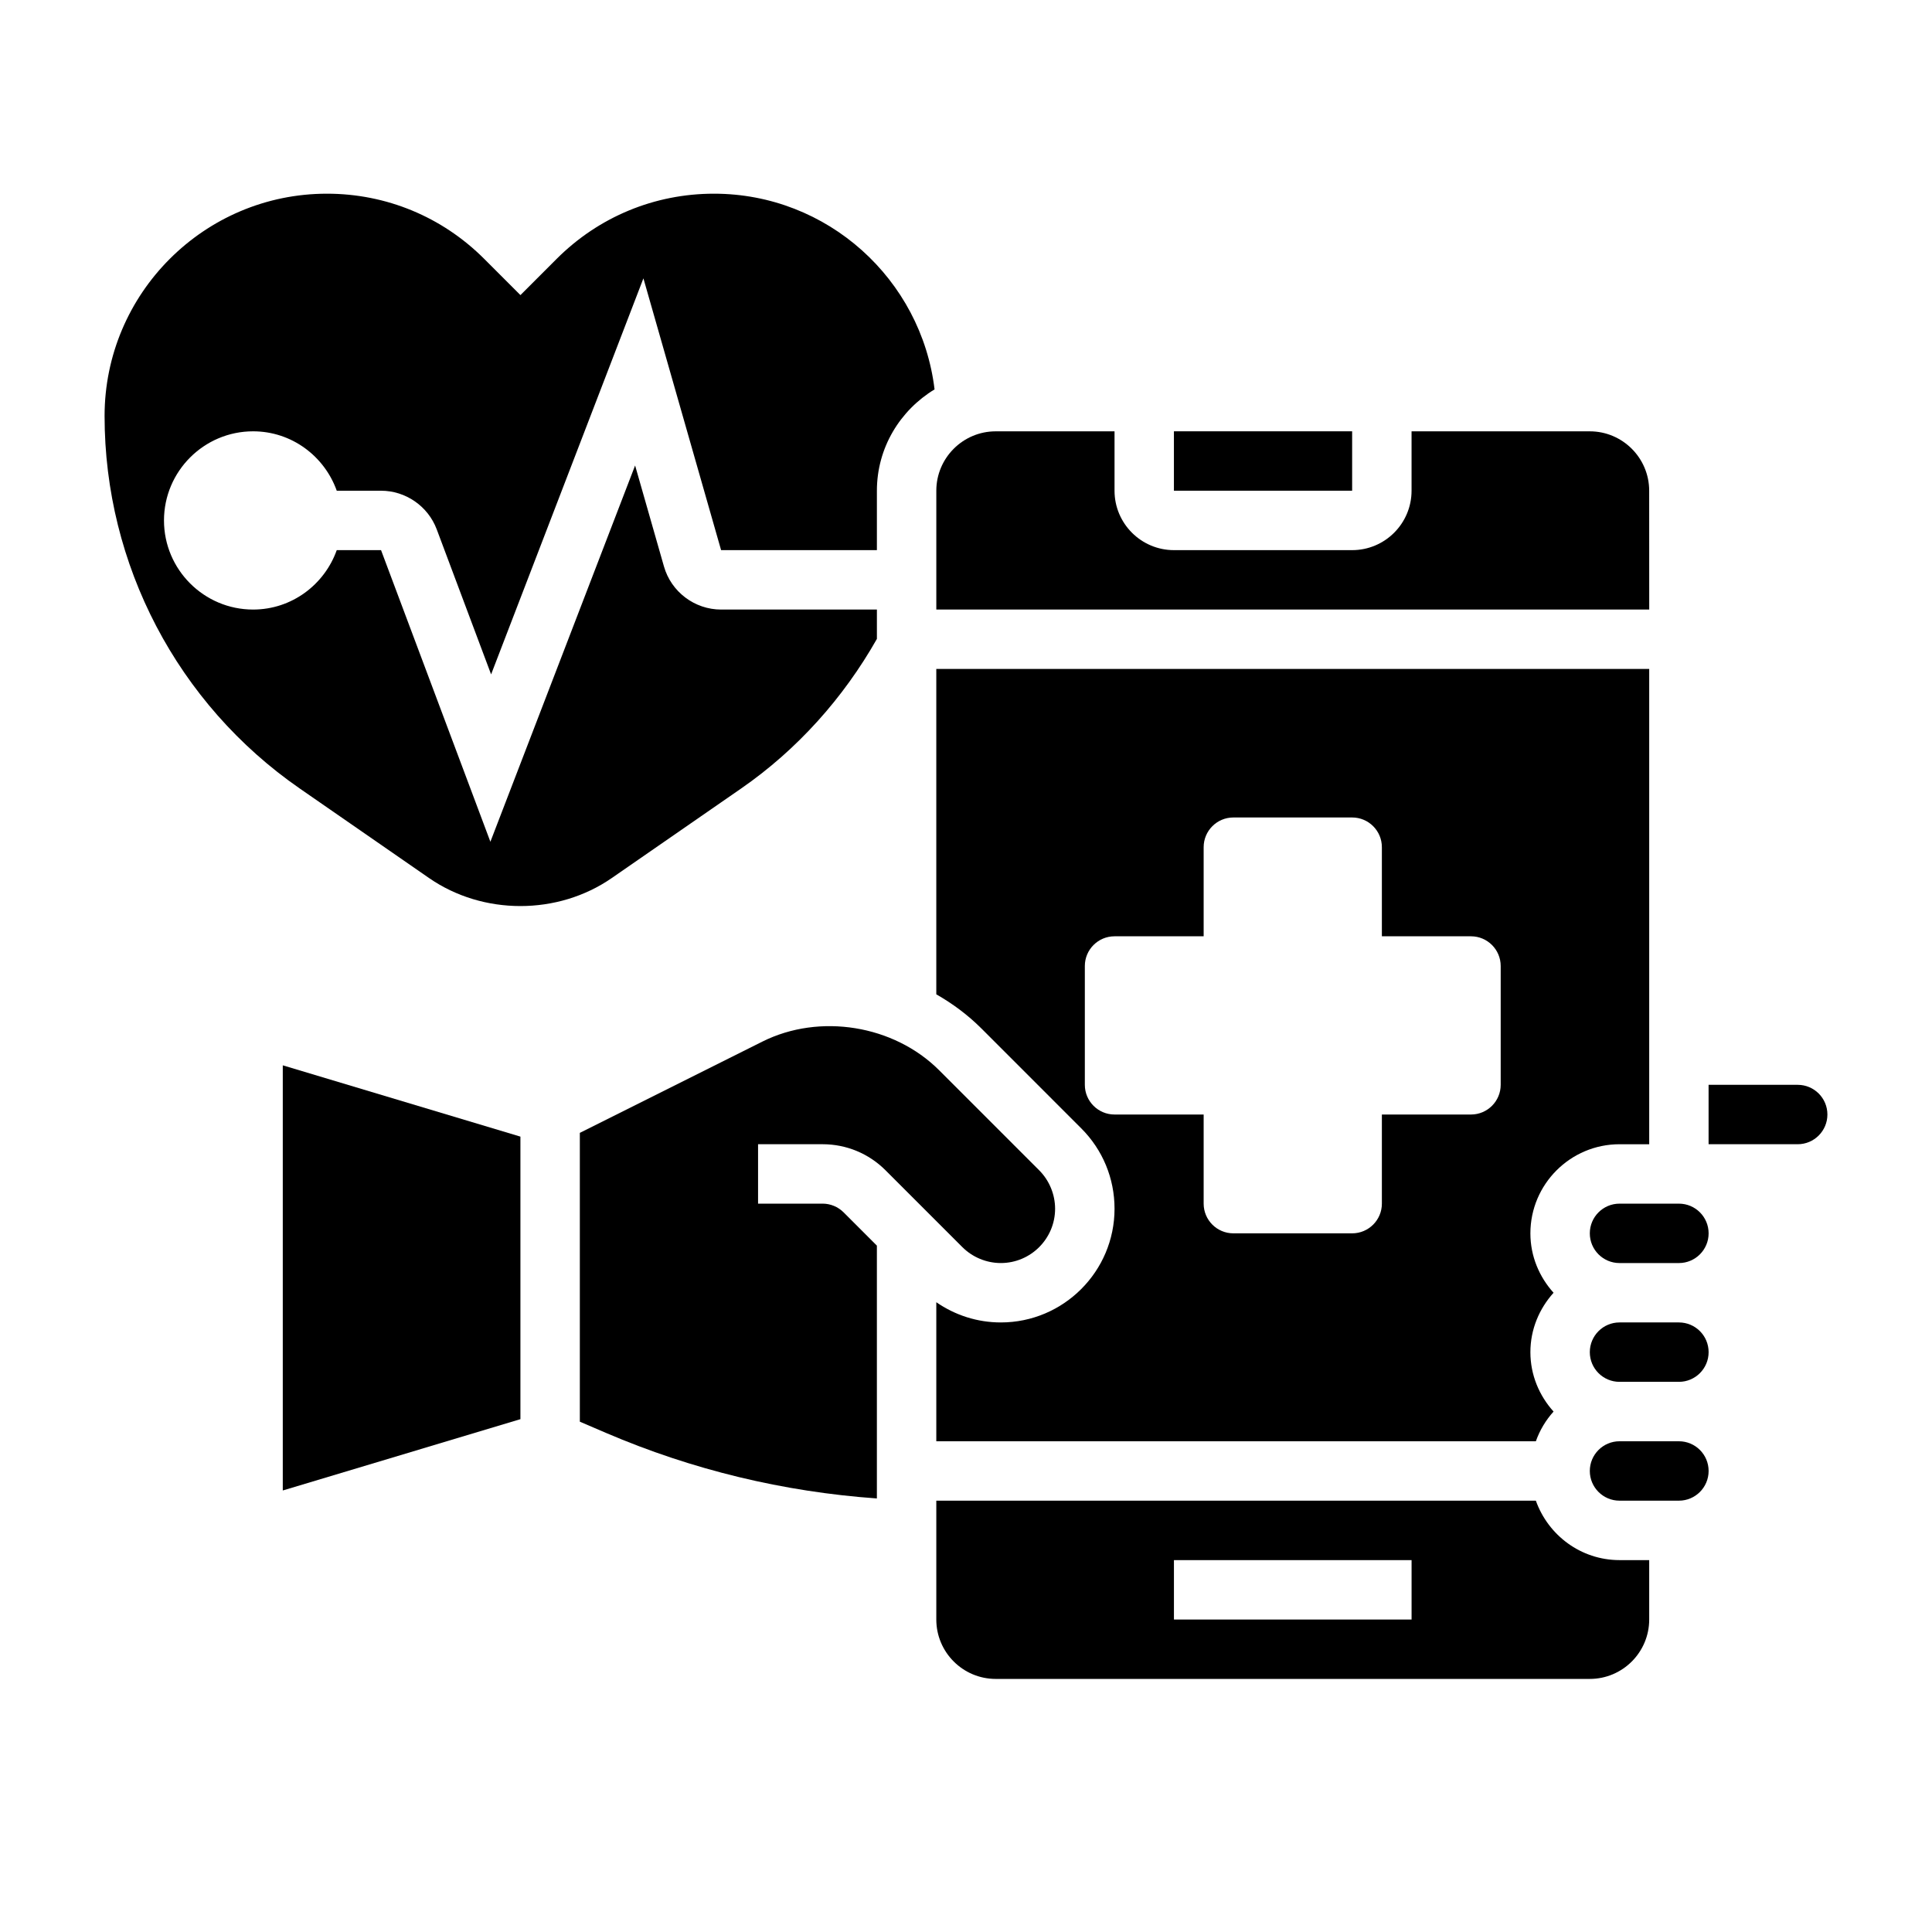 <?xml version="1.0" encoding="UTF-8"?>
<!-- Uploaded to: ICON Repo, www.svgrepo.com, Generator: ICON Repo Mixer Tools -->
<svg fill="#000000" width="800px" height="800px" version="1.1" viewBox="144 144 512 512" xmlns="http://www.w3.org/2000/svg">
 <g>
  <path d="m218.94 538.99 62.977-18.895v-74.879l-62.977-18.891z"/>
  <path d="m340.41 352.96c14.832-10.266 27.094-23.969 35.977-39.645v-7.777h-41.297c-7 0-13.227-4.699-15.137-11.43l-7.644-26.75-38.352 99.715-28.977-77.281h-11.738c-3.258 9.141-11.918 15.746-22.168 15.746-13.02 0-23.617-10.598-23.617-23.617s10.598-23.617 23.617-23.617c10.25 0 18.91 6.606 22.168 15.742h11.738c6.527 0 12.445 4.102 14.746 10.211l14.422 38.461 40.363-104.95 20.586 72.027h41.289v-15.742c0-11.414 6.164-21.332 15.281-26.859-3.504-29.168-28.363-51.863-58.461-51.863-15.734 0-30.535 6.133-41.668 17.254l-9.617 9.621-9.621-9.621c-11.129-11.121-25.93-17.254-41.664-17.254-32.496 0-58.922 26.438-58.922 58.922 0 39.383 19.332 76.289 51.719 98.707l34.273 23.734c14.297 9.895 34.117 9.895 48.414 0z"/>
  <path d="m430.54 443.02c5.691 5.691 8.824 13.258 8.824 21.309 0 16.609-13.523 30.133-30.137 30.133-6.203 0-12.098-1.906-17.098-5.359v36.848h158.89c1.047-2.945 2.637-5.598 4.691-7.871-3.777-4.188-6.141-9.676-6.141-15.742 0-6.07 2.371-11.555 6.141-15.742-3.777-4.188-6.141-9.676-6.141-15.742 0-13.02 10.598-23.617 23.617-23.617h7.871v-125.96h-188.93v86.23c4.312 2.465 8.336 5.441 11.879 8.98zm0.953-43.02c0-4.344 3.527-7.871 7.871-7.871h23.617v-23.617c0-4.344 3.527-7.871 7.871-7.871h31.488c4.344 0 7.871 3.527 7.871 7.871v23.617h23.617c4.344 0 7.871 3.527 7.871 7.871v31.488c0 4.344-3.527 7.871-7.871 7.871h-23.617v23.617c0 4.344-3.527 7.871-7.871 7.871h-31.488c-4.344 0-7.871-3.527-7.871-7.871v-23.617h-23.617c-4.344 0-7.871-3.527-7.871-7.871z"/>
  <path d="m361.99 447.23c6.305 0 12.242 2.465 16.695 6.918l20.355 20.355c2.68 2.68 6.387 4.215 10.18 4.215 7.938 0 14.391-6.453 14.391-14.391 0-3.785-1.535-7.504-4.211-10.18l-26.527-26.527c-11.973-11.973-31.645-15.168-46.809-7.598l-48.402 24.199v76.539l6.918 2.969c22.914 9.816 47.035 15.617 71.801 17.375v-67l-8.824-8.824c-1.473-1.473-3.496-2.305-5.566-2.305h-17.098v-15.742z"/>
  <path d="m581.05 274.05c0-8.684-7.062-15.742-15.742-15.742h-47.23v15.742c0 8.684-7.062 15.742-15.742 15.742h-47.23c-8.684 0-15.742-7.062-15.742-15.742v-15.742h-31.488c-8.684 0-15.742 7.062-15.742 15.742v31.488h188.93z"/>
  <path d="m455.1 258.3h47.23v15.742h-47.23z"/>
  <path d="m588.93 494.46h-15.742c-4.344 0-7.871 3.527-7.871 7.871s3.527 7.871 7.871 7.871h15.742c4.344 0 7.871-3.527 7.871-7.871 0.004-4.344-3.523-7.871-7.871-7.871z"/>
  <path d="m620.41 431.49h-23.617v15.742h23.617c4.344 0 7.871-3.527 7.871-7.871 0.004-4.348-3.523-7.871-7.871-7.871z"/>
  <path d="m588.93 462.98h-15.742c-4.344 0-7.871 3.527-7.871 7.871s3.527 7.871 7.871 7.871h15.742c4.344 0 7.871-3.527 7.871-7.871 0.004-4.348-3.523-7.871-7.871-7.871z"/>
  <path d="m551.02 541.7h-158.89v31.488c0 8.684 7.062 15.742 15.742 15.742h157.44c8.684 0 15.742-7.062 15.742-15.742v-15.742h-7.871c-10.246-0.004-18.906-6.606-22.164-15.746zm-32.938 31.488h-62.977v-15.742h62.977z"/>
  <path d="m588.93 525.95h-15.742c-4.344 0-7.871 3.527-7.871 7.871s3.527 7.871 7.871 7.871h15.742c4.344 0 7.871-3.527 7.871-7.871 0.004-4.344-3.523-7.871-7.871-7.871z"/>
 </g>
</svg>
